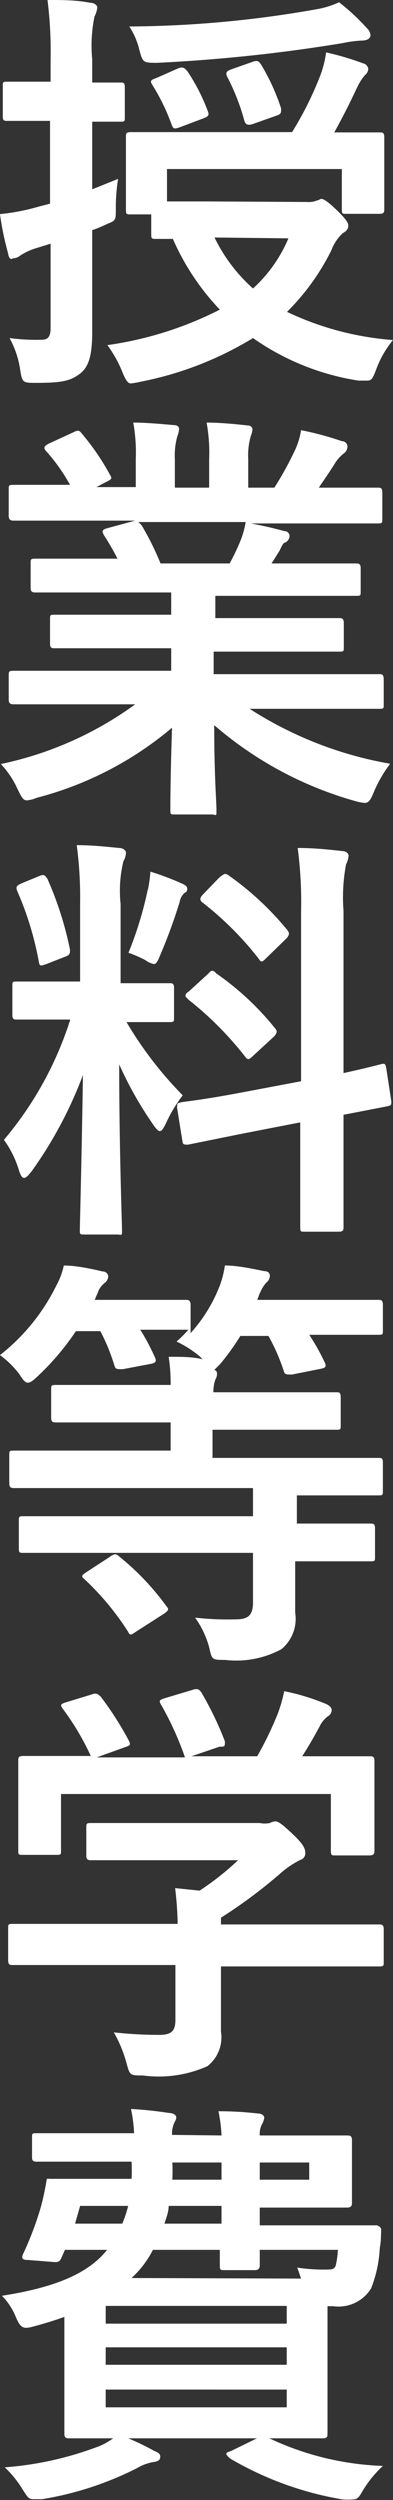 <svg xmlns="http://www.w3.org/2000/svg" viewBox="0 0 13.98 88.74"><rect x="0" y="0" width="13.98" height="88.74" fill="#333333" stroke="none"/><defs><style>.cls-1{fill:#fff;}</style></defs><g id="Layer_2" data-name="Layer 2"><g id="main"><path class="cls-1" d="M3.28,8.77c0,1.44,0,2.25,0,3S3.19,13,2.85,13.26s-.64.33-1.56.33c-.47,0-.5,0-.57-.45A3.33,3.33,0,0,0,.34,12a7.15,7.15,0,0,0,1.14.06c.21,0,.32-.09.32-.41v-3l-.55.17a2.2,2.2,0,0,0-.53.25.42.42,0,0,1-.26.1C.38,9.23.31,9.16.29,9A10.35,10.35,0,0,1,0,7.6a7.5,7.5,0,0,0,1.39-.27l.39-.1V4.29H1.56c-.93,0-1.22,0-1.29,0S.1,4.31.1,4.15V3.06c0-.15,0-.16.17-.16s.36,0,1.29,0H1.8v-.8A14.5,14.5,0,0,0,1.69,0c.54,0,1,0,1.53.1.14,0,.24.09.24.17a.92.92,0,0,1-.1.32A5.11,5.11,0,0,0,3.28,2.1v.83c.66,0,.9,0,1,0s.16,0,.16.16V4.15c0,.16,0,.17-.16.17l-1,0V6.72l.92-.37a6.49,6.49,0,0,0-.08,1.07c0,.39,0,.41-.31.53a4.6,4.6,0,0,1-.53.22Zm7.65-1.6a.76.76,0,0,0,.36-.06c.05,0,.09-.05.15-.05s.21.08.53.39.42.45.42.56-.05.18-.2.27a1.54,1.54,0,0,0-.4.6,8.26,8.26,0,0,1-1.58,2.19,10.61,10.61,0,0,0,3.77,1,3.53,3.53,0,0,0-.6,1.05c-.12.3-.15.39-.32.39l-.31,0A8.89,8.89,0,0,1,9,12a12.12,12.12,0,0,1-4,1.55,2.74,2.74,0,0,1-.34.06c-.11,0-.17-.09-.29-.36a4.33,4.33,0,0,0-.55-1,12.68,12.68,0,0,0,4-1.26A8.66,8.66,0,0,1,6.15,8.48H5.56c-.16,0-.18,0-.18-.17v-.7H4.65c-.15,0-.17,0-.17-.17s0-.28,0-1.42V5.61c0-.42,0-.64,0-.75s0-.17.17-.17.61,0,2.07,0h3.67a12.11,12.11,0,0,0,1-2,3.61,3.61,0,0,0,.21-.83,10,10,0,0,1,1.32.39.23.23,0,0,1,.18.2.31.31,0,0,1-.12.22,1.9,1.9,0,0,0-.27.42c-.24.51-.48,1-.82,1.61,1.09,0,1.53,0,1.62,0s.16,0,.16.17,0,.33,0,.66V6c0,1.14,0,1.33,0,1.42s0,.17-.16.17H12.31c-.13,0-.15,0-.15-.17V6H5.94V7.15c.27,0,.73,0,1.47,0ZM13.05,1a.38.38,0,0,1,.13.25c0,.1-.1.19-.31.19a4.12,4.12,0,0,0-.68.09,57.57,57.57,0,0,1-6.6.7c-.49,0-.51,0-.63-.45A2.66,2.66,0,0,0,4.6.94,39,39,0,0,0,11.25.33a3.11,3.11,0,0,0,.81-.25A7.42,7.42,0,0,1,13.05,1ZM6.33,2.43c.19-.08.24,0,.33.09a6.79,6.79,0,0,1,.73,1.42c.07.16,0,.2-.15.26l-.85.32c-.21.07-.23.05-.29-.11A7.27,7.27,0,0,0,5.41,3c-.07-.12-.06-.16.15-.23Zm1.3,6A5.84,5.84,0,0,0,9,10.24a5.06,5.06,0,0,0,1.26-1.78ZM9,2.19c.18-.06.21,0,.28.09A7.53,7.53,0,0,1,10,3.85c0,.17,0,.2-.18.26L9,4.4c-.21.07-.26,0-.3-.09a7.8,7.8,0,0,0-.62-1.59c-.07-.16,0-.2.15-.26Z"/><path class="cls-1" d="M2.38,25c-1.35,0-1.8,0-1.88,0s-.19,0-.19-.16V24c0-.17,0-.19.19-.19s.53,0,1.88,0H6.09v-.8H4c-1.45,0-2,0-2.07,0s-.15,0-.15-.16v-.86c0-.16,0-.17.15-.17s.62,0,2.07,0H6.09v-.79H3.27c-1.44,0-1.92,0-2,0s-.18,0-.18-.15v-.89c0-.14,0-.16.18-.16s.57,0,2,0h.91A9.32,9.32,0,0,0,3.7,19c-.07-.13-.09-.19.11-.25l1-.27H2.38c-1.35,0-1.8,0-1.88,0s-.19,0-.19-.17v-.93c0-.16,0-.17.19-.17s.53,0,1.88,0h.11A6.44,6.44,0,0,0,1.63,16c-.09-.11-.06-.17.12-.26l.87-.4c.15-.08.2-.07.29.05a8.58,8.58,0,0,1,1,1.46c.08.13.08.15-.12.25l-.36.19h1.4v-1A5.9,5.9,0,0,0,4.74,15c.46,0,1,.05,1.45.09.12,0,.18.06.18.14a.82.82,0,0,1-.06.25,2.52,2.52,0,0,0-.09.83v1H7.44v-1A6,6,0,0,0,7.35,15c.45,0,1,.05,1.44.1.13,0,.19.07.19.14a.77.77,0,0,1-.06.24,2.52,2.52,0,0,0-.09.83v1h.93a11.73,11.73,0,0,0,.69-1.24,2.68,2.68,0,0,0,.26-.8,10.75,10.75,0,0,1,1.45.39c.14,0,.2.12.2.19a.32.32,0,0,1-.15.26,1.37,1.37,0,0,0-.26.28c-.19.31-.4.61-.61.92h.21c1.35,0,1.8,0,1.89,0s.16,0,.16.17v.93c0,.15,0,.17-.16.17s-.54,0-1.89,0H8.92c.39.07.74.15,1.19.27.12,0,.19.09.19.18a.27.27,0,0,1-.16.23c-.08,0-.15.21-.21.31L9.66,20h1c1.44,0,1.92,0,2,0s.17,0,.17.16V21c0,.14,0,.15-.17.15s-.57,0-2,0h-3v.79H10c1.47,0,2,0,2.07,0s.16,0,.16.17v.86c0,.15,0,.16-.16.16s-.6,0-2.07,0H7.6v.8h4c1.35,0,1.8,0,1.89,0s.16,0,.16.19v.88c0,.15,0,.16-.16.16s-.54,0-1.89,0H8.88a13.5,13.5,0,0,0,5,1.95,4.57,4.57,0,0,0-.58,1c-.12.29-.18.39-.33.39a1.89,1.89,0,0,1-.35-.07,13.07,13.07,0,0,1-5-2.69c0,1.79.08,2.72.08,3s0,.17-.17.17H6.21c-.14,0-.15,0-.15-.17s0-1.12.06-2.91A12.2,12.2,0,0,1,1.3,28.32a1.13,1.13,0,0,1-.34.09c-.14,0-.19-.11-.33-.39a3.25,3.25,0,0,0-.6-.9A12.47,12.47,0,0,0,4.81,25ZM8.17,20a8.1,8.1,0,0,0,.41-.87,3.34,3.34,0,0,0,.16-.6H4.92s.07.06.12.12A10,10,0,0,1,5.71,20Z"/><path class="cls-1" d="M2.85,32.09A14.11,14.11,0,0,0,2.73,30c.55,0,1,.05,1.51.1.15,0,.24.1.24.16a.63.63,0,0,1-.09.31,4.44,4.44,0,0,0-.1,1.52v2.81h.12c1.15,0,1.53,0,1.62,0s.16,0,.16.16v1.06c0,.14,0,.16-.16.16s-.45,0-1.53,0a13.38,13.38,0,0,0,2,2.6,5,5,0,0,0-.6,1c-.09.18-.15.27-.21.27s-.13-.07-.24-.23a13.05,13.05,0,0,1-1.21-2.14c0,3,.1,5.65.1,5.88s0,.16-.18.16H3c-.15,0-.16,0-.16-.16s.07-2.7.11-5.5a14.71,14.71,0,0,1-1.82,3.41c-.12.15-.2.24-.27.24s-.12-.07-.18-.25a3.63,3.63,0,0,0-.54-1.1A12.41,12.41,0,0,0,2.5,36.19H2.23c-1.17,0-1.54,0-1.63,0s-.16,0-.16-.16V35c0-.15,0-.16.16-.16s.46,0,1.63,0h.62Zm-1.44-1c.18-.07.19,0,.27.09a12.16,12.16,0,0,1,.81,2.53c0,.14,0,.19-.2.26l-.64.25c-.23.08-.24.07-.27-.09a11.28,11.28,0,0,0-.77-2.51c-.06-.16,0-.19.17-.27Zm3.85.5a4.63,4.63,0,0,0,.09-.65,10,10,0,0,1,1.14.43c.12.06.17.1.17.18a.13.13,0,0,1-.09.14.55.55,0,0,0-.18.33A19.55,19.55,0,0,1,5.7,33.9c-.09.22-.14.32-.23.32a.79.79,0,0,1-.3-.14,4.34,4.34,0,0,0-.6-.26A12.93,12.93,0,0,0,5.26,31.56Zm5.45,6.79v-6a14.83,14.83,0,0,0-.12-2.28c.57,0,1.06.05,1.59.11.13,0,.22.08.22.17a.83.83,0,0,1-.09.3,6.3,6.3,0,0,0-.09,1.66v5.75c.87-.19,1.22-.29,1.35-.32s.14,0,.17.15l.18,1.17c0,.13,0,.15-.15.18l-1.55.3v1.4c0,1.66,0,2.51,0,2.59s0,.16-.16.16H10.84c-.15,0-.16,0-.16-.16s0-.92,0-2.58V39.84l-2.06.4-1.93.39c-.15,0-.18,0-.2-.12l-.19-1.18c0-.17,0-.17.13-.2s.65-.07,2-.32Zm-3.3-3.82c.07-.08.1-.1.13-.1s.08,0,.15.09a10,10,0,0,1,2.07,1.92c.11.13.11.16,0,.31L9,37.48c-.16.15-.19.15-.3,0a12,12,0,0,0-2-2c-.06-.07-.1-.09-.1-.13s0-.08.12-.16Zm.4-3.42C8,31,8,31,8.1,31.05A10.53,10.53,0,0,1,10.21,33c.09.11.09.17,0,.29l-.72.7c-.17.17-.2.18-.28.05a11.4,11.4,0,0,0-2-2c-.1-.07-.12-.15,0-.28Z"/><path class="cls-1" d="M2.83,55.12c-1.39,0-1.87,0-2,0s-.16,0-.16-.16V54c0-.17,0-.18.16-.18s.57,0,2,0H9v-1H2.4c-1.35,0-1.8,0-1.89,0s-.18,0-.18-.17v-1c0-.15,0-.16.18-.16s.54,0,1.89,0H6.07v-1h-2c-1.47,0-2,0-2.08,0s-.17,0-.17-.16v-1c0-.15,0-.17.17-.17s.61,0,2.08,0h2a6.21,6.21,0,0,0-.07-1c.43,0,.87,0,1.21.09l-.1-.1a3.8,3.8,0,0,0-.83-.53,4.16,4.16,0,0,0,.42-.42H6.6c-.09,0-.48,0-1.61,0a8,8,0,0,1,.53,1c.06.13,0,.18-.15.21l-1,.19c-.23,0-.26,0-.3-.13a7,7,0,0,0-.5-1.22H2.7a9.22,9.22,0,0,1-1.38,1.62c-.15.14-.24.21-.33.21s-.17-.09-.3-.3A3.38,3.38,0,0,0,0,48.1a7.14,7.14,0,0,0,2-2.46,2.59,2.59,0,0,0,.27-.72c.43,0,1,.12,1.37.21.15,0,.21.11.21.18a.32.32,0,0,1-.14.24.73.73,0,0,0-.24.36,2.29,2.29,0,0,0-.1.23H4.87c1.23,0,1.64,0,1.73,0s.18,0,.18.18v1a5.4,5.4,0,0,0,1-1.59A3.35,3.35,0,0,0,8,44.92c.46,0,1,.12,1.4.2.16,0,.2.1.2.16a.31.31,0,0,1-.12.24,1.18,1.18,0,0,0-.22.35c-.05.09-.07.18-.11.27h2.3c1.41,0,1.9,0,2,0s.17,0,.17.18v.9c0,.15,0,.16-.17.16s-.58,0-2,0H11a7.54,7.54,0,0,1,.56,1c.06.14,0,.18-.17.21l-1,.2c-.23,0-.26,0-.3-.14a7.07,7.07,0,0,0-.54-1.23h-1a8.49,8.49,0,0,1-.72,1l-.21.21c.06,0,.1.07.1.12a.4.4,0,0,1-.06.22,1.35,1.35,0,0,0-.07.45H9.88c1.49,0,2,0,2.09,0s.15,0,.15.17v1c0,.15,0,.16-.15.16s-.6,0-2.09,0H7.56v1h4c1.35,0,1.82,0,1.91,0s.15,0,.15.16v1c0,.15,0,.17-.15.17s-.56,0-1.91,0h-1v1h.61c1.41,0,1.89,0,2,0s.17,0,.17.18v1c0,.15,0,.16-.17.16s-.57,0-2,0H10.5v.23c0,.52,0,1.09,0,1.59a1.4,1.4,0,0,1-.49,1.3,3.38,3.38,0,0,1-2,.38c-.47,0-.47,0-.57-.45a3.26,3.26,0,0,0-.5-1.05,10.43,10.43,0,0,0,1.46.06c.43,0,.6-.15.6-.6V55.12Zm1.08.14a.41.41,0,0,1,.18-.09s.08,0,.14.07A9.24,9.24,0,0,1,5.91,57c.1.12.1.15-.06.27l-1,.64c-.21.14-.22.15-.3,0A9.65,9.65,0,0,0,3,56.05c-.12-.1-.1-.13.08-.25Z"/><path class="cls-1" d="M2.32,69.75c-1.33,0-1.78,0-1.87,0s-.16,0-.16-.17V68.46c0-.15,0-.17.16-.17s.54,0,1.87,0h4a11.85,11.85,0,0,0-.09-1.27l.87.09a10,10,0,0,0,1.37-1.08H5.17c-1.38,0-1.86,0-1.93,0s-.17,0-.17-.15v-1c0-.15,0-.17.17-.17s.55,0,1.93,0H9.24a.94.94,0,0,0,.36,0,.47.47,0,0,1,.19-.06c.12,0,.27.12.65.48s.42.51.42.65a.24.24,0,0,1-.18.24,3.29,3.29,0,0,0-.72.49,17.63,17.63,0,0,1-2.1,1.56v.24h3.75c1.33,0,1.78,0,1.87,0s.17,0,.17.17v1.15c0,.15,0,.17-.17.17s-.54,0-1.87,0H7.86v1c0,.36,0,.92,0,1.31a1.3,1.3,0,0,1-.48,1.23,4.25,4.25,0,0,1-2.3.33c-.46,0-.46,0-.58-.44a4.69,4.69,0,0,0-.45-1.09,14.57,14.57,0,0,0,1.6.09c.42,0,.59-.11.59-.53V69.75Zm.93-9.6c.2-.08.24,0,.33.07a11.65,11.65,0,0,1,1,1.56c.07.15.07.17-.14.24l-1,.36H6.58a11,11,0,0,0-.85-1.87c-.09-.15-.05-.17.13-.23l1-.3c.18-.06.23,0,.3.09A11.71,11.71,0,0,1,8,61.81C8,62,8,62,7.81,62l-1,.34H9.15a12.48,12.48,0,0,0,.73-1.51,5.13,5.13,0,0,0,.23-.8,7.83,7.83,0,0,1,1.48.45c.14.06.21.14.21.23a.27.27,0,0,1-.15.22,1,1,0,0,0-.28.35c-.21.39-.39.7-.62,1.06h.39c1.4,0,1.89,0,2,0s.18,0,.18.17,0,.37,0,.81V64c0,1.35,0,1.59,0,1.68s0,.18-.18.18H11.94c-.15,0-.17,0-.17-.18v-2H2.17v2c0,.15,0,.16-.16.16H.82c-.16,0-.17,0-.17-.16s0-.35,0-1.7v-.55c0-.56,0-.83,0-.93s0-.17.17-.17.59,0,2,0h.41a9.31,9.31,0,0,0-1-1.68c-.09-.13-.08-.16.1-.22Z"/><path class="cls-1" d="M7.88,75.8a5.15,5.15,0,0,0-.11-.86,12.29,12.29,0,0,1,1.4.08c.14,0,.23.07.23.16a.73.73,0,0,1-.09.24.76.76,0,0,0-.07.38h.69c1.56,0,2.32,0,2.41,0s.18,0,.18.16,0,.31,0,.84v.54c0,.55,0,.78,0,.85s0,.17-.18.17-.85,0-2.41,0H9.24v.63h2.1c1.45,0,2,0,2.05,0s.18.06.17.18,0,.4-.05.61a4.46,4.46,0,0,1-.31,1.45,1.36,1.36,0,0,1-1.35.63h-.2v3.08c0,1,0,1.35,0,1.44s0,.17-.16.17-.81,0-2.19,0H4.63c-1.38,0-2.08,0-2.17,0s-.17,0-.17-.17,0-.58,0-1.59V82.24c-.33.12-.69.23-1.06.33s-.48.11-.66-.31a2.33,2.33,0,0,0-.5-.77c1.92-.3,3.08-.8,3.74-1.63H2.31l-.12.27c-.06.14-.11.18-.3.16L1,80.22c-.22,0-.24-.07-.18-.21a11.37,11.37,0,0,0,.63-1.66c.07-.25.13-.53.18-.8s0-.21.18-.21.58,0,2,0h.87a5.68,5.68,0,0,0,0-.61H3.3c-1.44,0-1.94,0-2,0s-.16,0-.16-.14v-.71c0-.15,0-.16.16-.16s.59,0,2,0H4.77a5.3,5.3,0,0,0-.11-.86A13.33,13.33,0,0,1,6,75c.15,0,.27.07.27.16s-.06.15-.09.24a.9.9,0,0,0-.06.38ZM5.49,87c.15.06.21.1.21.21s-.08.16-.23.18a1.71,1.71,0,0,0-.6.22,11.57,11.57,0,0,1-3.37,1.1l-.31,0c-.17,0-.2-.06-.37-.32a3.77,3.77,0,0,0-.65-.81,11.83,11.83,0,0,0,3.38-.76,2.39,2.39,0,0,0,.65-.41A8.65,8.65,0,0,1,5.49,87ZM4.35,78.93a4.23,4.23,0,0,0,.21-.63H2.85l-.18.63Zm-.59,2.92v.63H10.2v-.63Zm6.44,2.09v-.62H3.76v.62Zm0,.88H3.76v.63H10.2Zm.51-3.94c-.05-.14-.09-.28-.14-.39a6.15,6.15,0,0,0,1,.07c.26,0,.35,0,.39-.22a3.14,3.14,0,0,0,.06-.48H9.24c0,.33,0,.51,0,.55s0,.17-.17.17H8c-.16,0-.18,0-.18-.17s0-.23,0-.55H5.44a3.53,3.53,0,0,1-.76,1ZM7.88,78.93V78.3H6c0,.22-.09.43-.15.63Zm0-1.56v-.61H6.13a5.93,5.93,0,0,1,0,.61Zm1.3,9.16c.2-.09.22-.1.36,0a10.29,10.29,0,0,0,4.08,1,4,4,0,0,0-.74.92c-.12.21-.18.27-.33.27a2.29,2.29,0,0,1-.36,0,11.72,11.72,0,0,1-4-1.45C8,87.1,8,87.07,8.22,87Zm.06-9.77v.61H11v-.61Z"/></g></g></svg>
